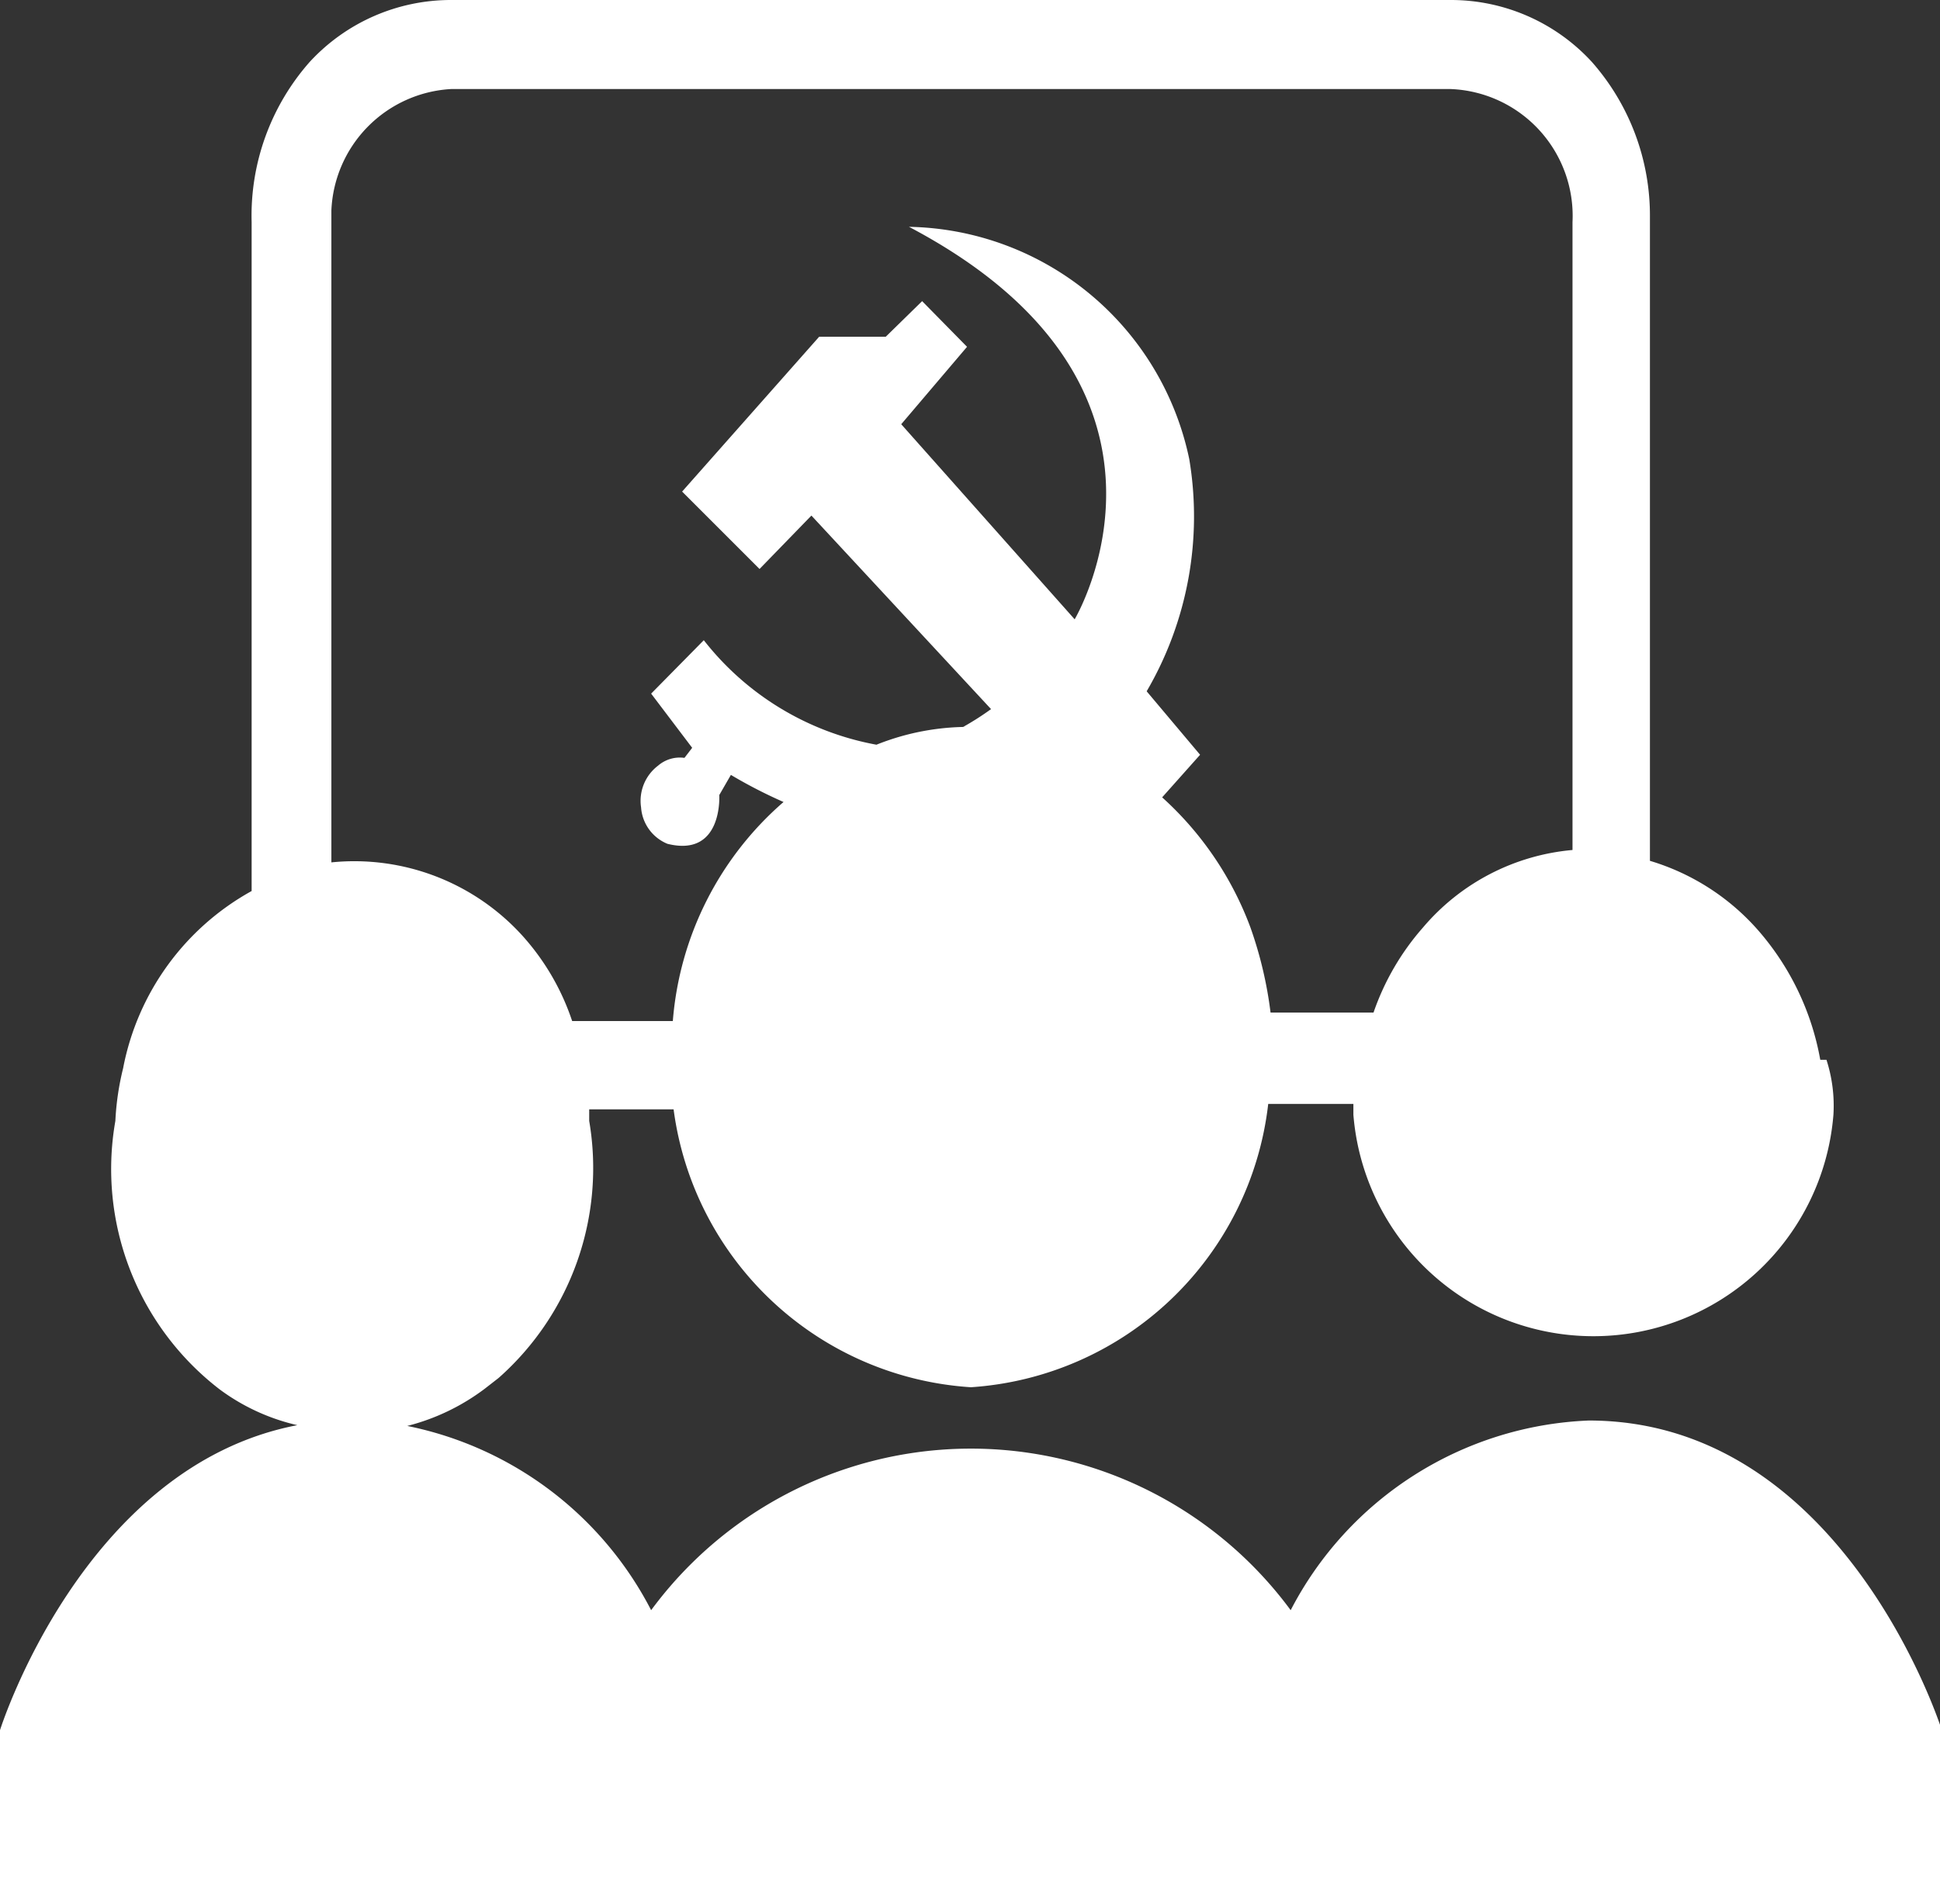 <?xml version="1.0" standalone="no"?><!DOCTYPE svg PUBLIC "-//W3C//DTD SVG 1.1//EN" "http://www.w3.org/Graphics/SVG/1.1/DTD/svg11.dtd"><svg t="1755145921347" class="icon" viewBox="0 0 1043 1024" version="1.1" xmlns="http://www.w3.org/2000/svg" p-id="16542" xmlns:xlink="http://www.w3.org/1999/xlink" width="203.711" height="200"><rect x="0" y="0" width="1043" height="1024" fill="#333333" stroke="none"/><path d="M779.655 0.001a102.816 102.816 0 0 1 76.176 33.301 124.878 124.878 0 0 1 31.219 83.252v346.328a124.878 124.878 0 0 1 58.276 37.463 144.442 144.442 0 0 1 33.301 69.515h3.33a80.338 80.338 0 0 1 3.746 29.554 129.457 129.457 0 0 1-258.081 0v-5.828h-45.789a172.332 172.332 0 0 1-159.844 152.351 172.332 172.332 0 0 1-159.844-149.437H316.774v6.244a150.686 150.686 0 0 1-48.702 138.198l-7.493 5.828a116.969 116.969 0 0 1-41.626 19.98 189.814 189.814 0 0 1 131.122 99.07 213.541 213.541 0 0 1 343.831 0 188.982 188.982 0 0 1 160.26-101.984c137.366 0 189.814 166.504 189.814 166.504v93.658H0v-93.658s44.54-141.945 159.844-164.006a112.39 112.39 0 0 1-41.626-19.148 149.437 149.437 0 0 1-56.195-144.442 146.107 146.107 0 0 1 4.163-28.306 138.615 138.615 0 0 1 69.099-95.323V119.467A124.878 124.878 0 0 1 166.504 33.302 103.232 103.232 0 0 1 242.679 0.001z m0 47.87H242.679a68.267 68.267 0 0 0-64.52 65.353v350.491a121.964 121.964 0 0 1 102.816 39.545 129.873 129.873 0 0 1 26.641 45.789h54.114a173.997 173.997 0 0 1 59.525-117.802 259.746 259.746 0 0 1-28.306-14.569l-6.244 10.823s2.081 33.717-27.889 26.224a22.894 22.894 0 0 1-14.153-19.564 23.727 23.727 0 0 1 9.158-22.478 17.899 17.899 0 0 1 14.153-4.163l4.163-5.411-22.062-29.138 28.306-28.722a152.767 152.767 0 0 0 92.826 56.195 132.787 132.787 0 0 1 50.784-9.574h-4.163a150.27 150.27 0 0 0 14.985-9.574l-96.572-104.065-27.889 28.722-41.626-41.626 73.678-83.252h35.798l19.564-19.148 24.143 24.559-35.382 41.626L577.769 333.009s74.511-124.878-89.08-211.044a156.93 156.93 0 0 1 150.686 124.878 186.484 186.484 0 0 1-22.894 124.878l28.722 34.133-20.397 22.894a177.327 177.327 0 0 1 47.454 69.932 215.623 215.623 0 0 1 10.823 45.789h55.363a136.533 136.533 0 0 1 26.641-45.789 119.05 119.05 0 0 1 80.338-41.626V119.467a68.267 68.267 0 0 0-65.769-71.597z" p-id="16543" fill="#ffffff"></path></svg>